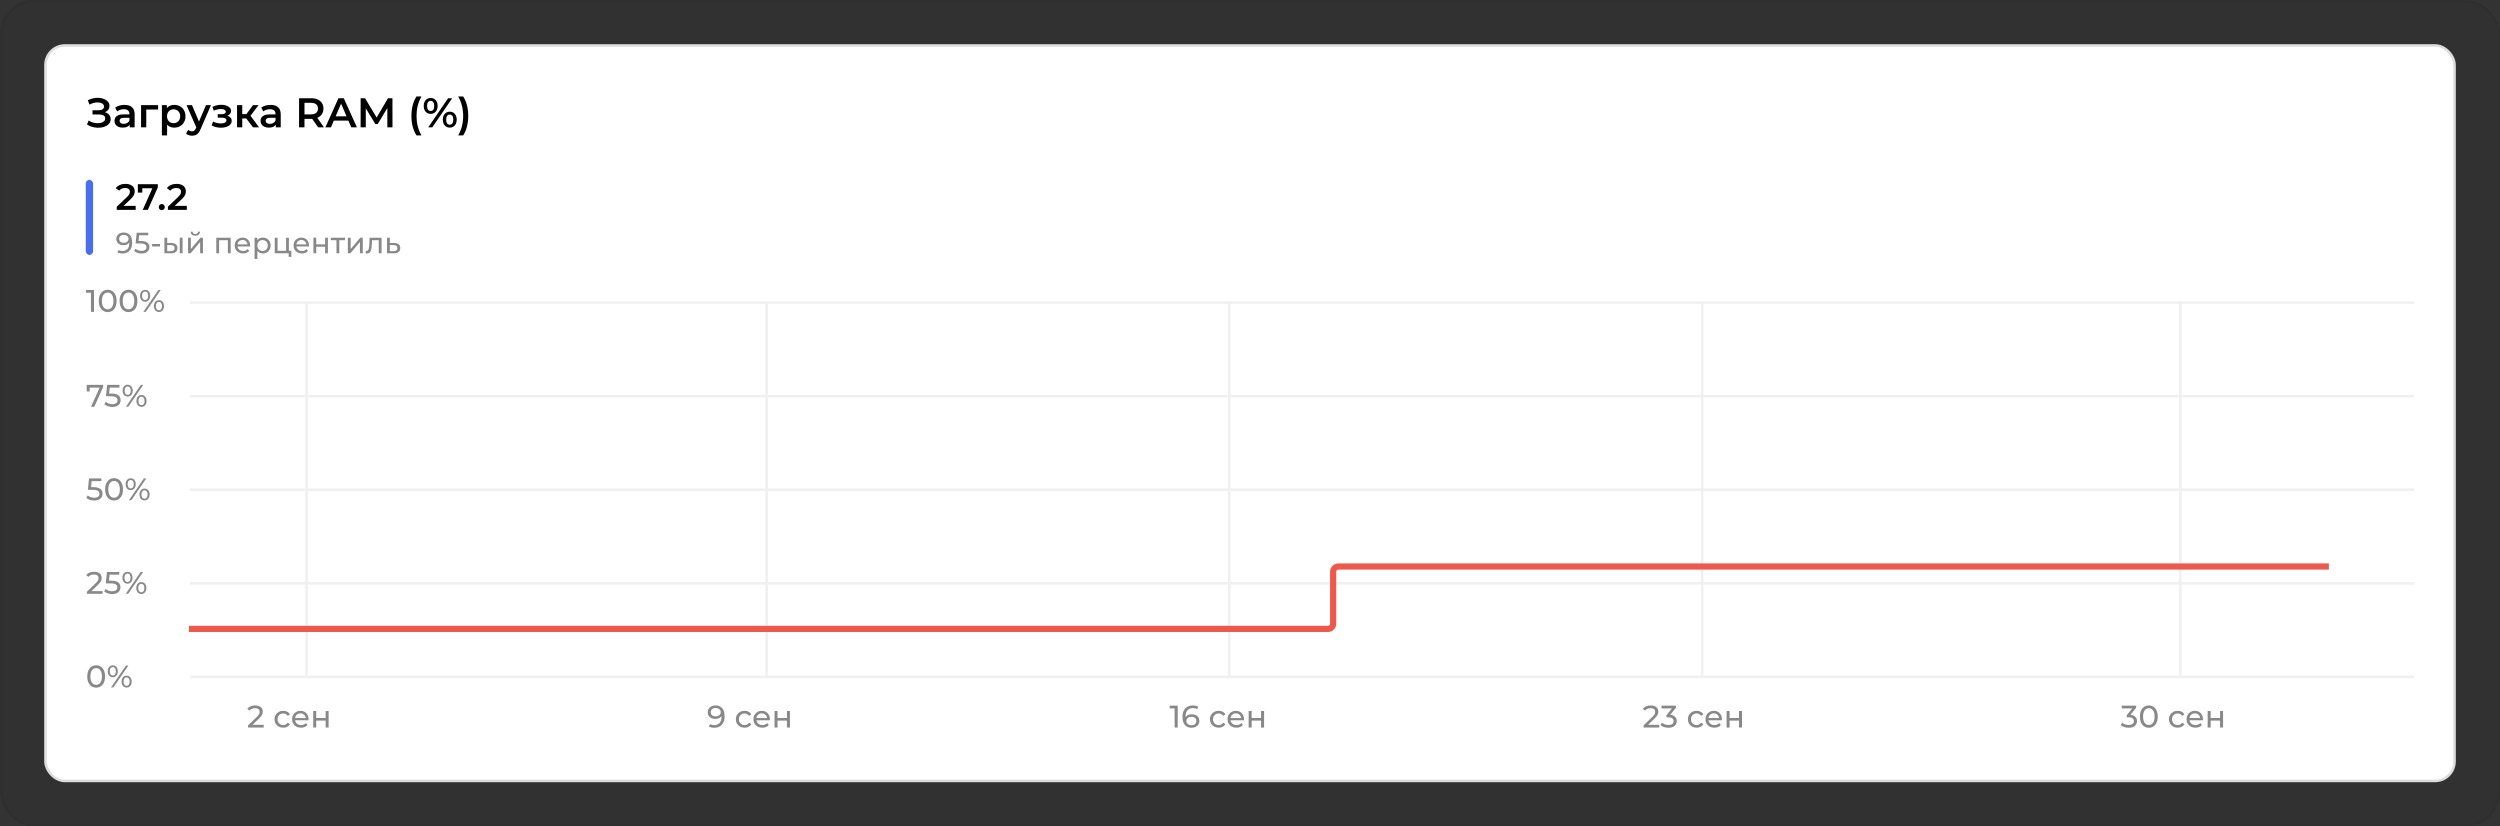 <svg width="962" height="318" viewBox="0 0 962 318" fill="none" xmlns="http://www.w3.org/2000/svg">
<rect x="0" y="0" width="962" height="318" fill="#333333" stroke="none"/>
<rect x="1" y="1" width="960" height="316" rx="12" fill="black" fill-opacity="0.04"/>
<rect x="0.5" y="0.5" width="961" height="317" rx="12.5" stroke="black" stroke-opacity="0.08"/>
<rect x="17.5" y="17.5" width="927" height="283" rx="7.5" fill="white" stroke="#DDDDDD"/>
<rect x="73" y="115.945" width="856" height="1" fill="#F0F0F0"/>
<rect x="73" y="151.945" width="856" height="1" fill="#F0F0F0"/>
<rect x="73" y="187.945" width="856" height="1" fill="#F0F0F0"/>
<rect x="73" y="223.945" width="856" height="1" fill="#F0F0F0"/>
<rect x="73" y="259.945" width="856" height="1" fill="#F0F0F0"/>
<path d="M34.992 120V112.08L35.508 112.644H33.096V111.6H36.18V120H34.992ZM41.449 120.096C40.793 120.096 40.205 119.928 39.685 119.592C39.173 119.256 38.765 118.768 38.461 118.128C38.165 117.488 38.017 116.712 38.017 115.8C38.017 114.888 38.165 114.112 38.461 113.472C38.765 112.832 39.173 112.344 39.685 112.008C40.205 111.672 40.793 111.504 41.449 111.504C42.097 111.504 42.681 111.672 43.201 112.008C43.721 112.344 44.129 112.832 44.425 113.472C44.721 114.112 44.869 114.888 44.869 115.8C44.869 116.712 44.721 117.488 44.425 118.128C44.129 118.768 43.721 119.256 43.201 119.592C42.681 119.928 42.097 120.096 41.449 120.096ZM41.449 119.028C41.889 119.028 42.273 118.908 42.601 118.668C42.937 118.428 43.197 118.068 43.381 117.588C43.573 117.108 43.669 116.512 43.669 115.8C43.669 115.088 43.573 114.492 43.381 114.012C43.197 113.532 42.937 113.172 42.601 112.932C42.273 112.692 41.889 112.572 41.449 112.572C41.009 112.572 40.621 112.692 40.285 112.932C39.949 113.172 39.685 113.532 39.493 114.012C39.309 114.492 39.217 115.088 39.217 115.8C39.217 116.512 39.309 117.108 39.493 117.588C39.685 118.068 39.949 118.428 40.285 118.668C40.621 118.908 41.009 119.028 41.449 119.028ZM49.453 120.096C48.797 120.096 48.209 119.928 47.689 119.592C47.177 119.256 46.769 118.768 46.465 118.128C46.169 117.488 46.021 116.712 46.021 115.8C46.021 114.888 46.169 114.112 46.465 113.472C46.769 112.832 47.177 112.344 47.689 112.008C48.209 111.672 48.797 111.504 49.453 111.504C50.101 111.504 50.685 111.672 51.205 112.008C51.725 112.344 52.133 112.832 52.429 113.472C52.725 114.112 52.873 114.888 52.873 115.8C52.873 116.712 52.725 117.488 52.429 118.128C52.133 118.768 51.725 119.256 51.205 119.592C50.685 119.928 50.101 120.096 49.453 120.096ZM49.453 119.028C49.893 119.028 50.277 118.908 50.605 118.668C50.941 118.428 51.201 118.068 51.385 117.588C51.577 117.108 51.673 116.512 51.673 115.8C51.673 115.088 51.577 114.492 51.385 114.012C51.201 113.532 50.941 113.172 50.605 112.932C50.277 112.692 49.893 112.572 49.453 112.572C49.013 112.572 48.625 112.692 48.289 112.932C47.953 113.172 47.689 113.532 47.497 114.012C47.313 114.492 47.221 115.088 47.221 115.8C47.221 116.512 47.313 117.108 47.497 117.588C47.689 118.068 47.953 118.428 48.289 118.668C48.625 118.908 49.013 119.028 49.453 119.028ZM55.177 120L60.913 111.6H61.837L56.101 120H55.177ZM55.849 116.112C55.465 116.112 55.125 116.016 54.829 115.824C54.533 115.632 54.301 115.364 54.133 115.02C53.973 114.676 53.893 114.276 53.893 113.82C53.893 113.364 53.973 112.964 54.133 112.62C54.301 112.276 54.533 112.008 54.829 111.816C55.125 111.624 55.465 111.528 55.849 111.528C56.241 111.528 56.581 111.624 56.869 111.816C57.165 112.008 57.393 112.276 57.553 112.62C57.713 112.964 57.793 113.364 57.793 113.82C57.793 114.276 57.713 114.676 57.553 115.02C57.393 115.364 57.165 115.632 56.869 115.824C56.581 116.016 56.241 116.112 55.849 116.112ZM55.849 115.428C56.217 115.428 56.505 115.288 56.713 115.008C56.921 114.72 57.025 114.324 57.025 113.82C57.025 113.316 56.921 112.924 56.713 112.644C56.505 112.356 56.217 112.212 55.849 112.212C55.489 112.212 55.201 112.356 54.985 112.644C54.777 112.924 54.673 113.316 54.673 113.82C54.673 114.316 54.777 114.708 54.985 114.996C55.201 115.284 55.489 115.428 55.849 115.428ZM61.165 120.072C60.781 120.072 60.441 119.976 60.145 119.784C59.849 119.592 59.621 119.324 59.461 118.98C59.301 118.636 59.221 118.236 59.221 117.78C59.221 117.324 59.301 116.924 59.461 116.58C59.621 116.236 59.849 115.968 60.145 115.776C60.441 115.584 60.781 115.488 61.165 115.488C61.557 115.488 61.897 115.584 62.185 115.776C62.481 115.968 62.709 116.236 62.869 116.58C63.037 116.924 63.121 117.324 63.121 117.78C63.121 118.236 63.037 118.636 62.869 118.98C62.709 119.324 62.481 119.592 62.185 119.784C61.897 119.976 61.557 120.072 61.165 120.072ZM61.165 119.388C61.525 119.388 61.809 119.248 62.017 118.968C62.233 118.68 62.341 118.284 62.341 117.78C62.341 117.284 62.233 116.892 62.017 116.604C61.809 116.316 61.525 116.172 61.165 116.172C60.805 116.172 60.517 116.316 60.301 116.604C60.093 116.884 59.989 117.276 59.989 117.78C59.989 118.284 60.093 118.68 60.301 118.968C60.517 119.248 60.805 119.388 61.165 119.388Z" fill="#888888"/>
<path d="M35.028 156.5L38.592 148.604L38.904 149.144H33.912L34.512 148.556V150.644H33.36V148.1H39.696V148.916L36.3 156.5H35.028ZM43.249 156.596C42.657 156.596 42.081 156.504 41.521 156.32C40.969 156.136 40.517 155.888 40.165 155.576L40.717 154.628C40.997 154.892 41.361 155.108 41.809 155.276C42.257 155.444 42.733 155.528 43.237 155.528C43.877 155.528 44.369 155.392 44.713 155.12C45.057 154.848 45.229 154.484 45.229 154.028C45.229 153.716 45.153 153.444 45.001 153.212C44.849 152.98 44.585 152.804 44.209 152.684C43.841 152.556 43.333 152.492 42.685 152.492H40.777L41.221 148.1H45.961V149.144H41.665L42.289 148.556L41.941 152.024L41.317 151.448H42.937C43.777 151.448 44.453 151.556 44.965 151.772C45.477 151.988 45.849 152.288 46.081 152.672C46.313 153.048 46.429 153.484 46.429 153.98C46.429 154.46 46.313 154.9 46.081 155.3C45.849 155.692 45.497 156.008 45.025 156.248C44.561 156.48 43.969 156.596 43.249 156.596ZM48.462 156.5L54.198 148.1H55.122L49.386 156.5H48.462ZM49.134 152.612C48.75 152.612 48.41 152.516 48.114 152.324C47.818 152.132 47.586 151.864 47.418 151.52C47.258 151.176 47.178 150.776 47.178 150.32C47.178 149.864 47.258 149.464 47.418 149.12C47.586 148.776 47.818 148.508 48.114 148.316C48.41 148.124 48.75 148.028 49.134 148.028C49.526 148.028 49.866 148.124 50.154 148.316C50.45 148.508 50.678 148.776 50.838 149.12C50.998 149.464 51.078 149.864 51.078 150.32C51.078 150.776 50.998 151.176 50.838 151.52C50.678 151.864 50.45 152.132 50.154 152.324C49.866 152.516 49.526 152.612 49.134 152.612ZM49.134 151.928C49.502 151.928 49.79 151.788 49.998 151.508C50.206 151.22 50.31 150.824 50.31 150.32C50.31 149.816 50.206 149.424 49.998 149.144C49.79 148.856 49.502 148.712 49.134 148.712C48.774 148.712 48.486 148.856 48.27 149.144C48.062 149.424 47.958 149.816 47.958 150.32C47.958 150.816 48.062 151.208 48.27 151.496C48.486 151.784 48.774 151.928 49.134 151.928ZM54.45 156.572C54.066 156.572 53.726 156.476 53.43 156.284C53.134 156.092 52.906 155.824 52.746 155.48C52.586 155.136 52.506 154.736 52.506 154.28C52.506 153.824 52.586 153.424 52.746 153.08C52.906 152.736 53.134 152.468 53.43 152.276C53.726 152.084 54.066 151.988 54.45 151.988C54.842 151.988 55.182 152.084 55.47 152.276C55.766 152.468 55.994 152.736 56.154 153.08C56.322 153.424 56.406 153.824 56.406 154.28C56.406 154.736 56.322 155.136 56.154 155.48C55.994 155.824 55.766 156.092 55.47 156.284C55.182 156.476 54.842 156.572 54.45 156.572ZM54.45 155.888C54.81 155.888 55.094 155.748 55.302 155.468C55.518 155.18 55.626 154.784 55.626 154.28C55.626 153.784 55.518 153.392 55.302 153.104C55.094 152.816 54.81 152.672 54.45 152.672C54.09 152.672 53.802 152.816 53.586 153.104C53.378 153.384 53.274 153.776 53.274 154.28C53.274 154.784 53.378 155.18 53.586 155.468C53.802 155.748 54.09 155.888 54.45 155.888Z" fill="#888888"/>
<path d="M36.288 192.596C35.696 192.596 35.12 192.504 34.56 192.32C34.008 192.136 33.556 191.888 33.204 191.576L33.756 190.628C34.036 190.892 34.4 191.108 34.848 191.276C35.296 191.444 35.772 191.528 36.276 191.528C36.916 191.528 37.408 191.392 37.752 191.12C38.096 190.848 38.268 190.484 38.268 190.028C38.268 189.716 38.192 189.444 38.04 189.212C37.888 188.98 37.624 188.804 37.248 188.684C36.88 188.556 36.372 188.492 35.724 188.492H33.816L34.26 184.1H39V185.144H34.704L35.328 184.556L34.98 188.024L34.356 187.448H35.976C36.816 187.448 37.492 187.556 38.004 187.772C38.516 187.988 38.888 188.288 39.12 188.672C39.352 189.048 39.468 189.484 39.468 189.98C39.468 190.46 39.352 190.9 39.12 191.3C38.888 191.692 38.536 192.008 38.064 192.248C37.6 192.48 37.008 192.596 36.288 192.596ZM43.899 192.596C43.243 192.596 42.655 192.428 42.135 192.092C41.623 191.756 41.215 191.268 40.911 190.628C40.615 189.988 40.467 189.212 40.467 188.3C40.467 187.388 40.615 186.612 40.911 185.972C41.215 185.332 41.623 184.844 42.135 184.508C42.655 184.172 43.243 184.004 43.899 184.004C44.547 184.004 45.131 184.172 45.651 184.508C46.171 184.844 46.579 185.332 46.875 185.972C47.171 186.612 47.319 187.388 47.319 188.3C47.319 189.212 47.171 189.988 46.875 190.628C46.579 191.268 46.171 191.756 45.651 192.092C45.131 192.428 44.547 192.596 43.899 192.596ZM43.899 191.528C44.339 191.528 44.723 191.408 45.051 191.168C45.387 190.928 45.647 190.568 45.831 190.088C46.023 189.608 46.119 189.012 46.119 188.3C46.119 187.588 46.023 186.992 45.831 186.512C45.647 186.032 45.387 185.672 45.051 185.432C44.723 185.192 44.339 185.072 43.899 185.072C43.459 185.072 43.071 185.192 42.735 185.432C42.399 185.672 42.135 186.032 41.943 186.512C41.759 186.992 41.667 187.588 41.667 188.3C41.667 189.012 41.759 189.608 41.943 190.088C42.135 190.568 42.399 190.928 42.735 191.168C43.071 191.408 43.459 191.528 43.899 191.528ZM49.623 192.5L55.358 184.1H56.282L50.547 192.5H49.623ZM50.294 188.612C49.91 188.612 49.571 188.516 49.275 188.324C48.978 188.132 48.746 187.864 48.578 187.52C48.419 187.176 48.339 186.776 48.339 186.32C48.339 185.864 48.419 185.464 48.578 185.12C48.746 184.776 48.978 184.508 49.275 184.316C49.571 184.124 49.91 184.028 50.294 184.028C50.687 184.028 51.026 184.124 51.315 184.316C51.611 184.508 51.839 184.776 51.998 185.12C52.158 185.464 52.239 185.864 52.239 186.32C52.239 186.776 52.158 187.176 51.998 187.52C51.839 187.864 51.611 188.132 51.315 188.324C51.026 188.516 50.687 188.612 50.294 188.612ZM50.294 187.928C50.663 187.928 50.95 187.788 51.158 187.508C51.367 187.22 51.471 186.824 51.471 186.32C51.471 185.816 51.367 185.424 51.158 185.144C50.95 184.856 50.663 184.712 50.294 184.712C49.934 184.712 49.647 184.856 49.431 185.144C49.222 185.424 49.118 185.816 49.118 186.32C49.118 186.816 49.222 187.208 49.431 187.496C49.647 187.784 49.934 187.928 50.294 187.928ZM55.611 192.572C55.227 192.572 54.886 192.476 54.59 192.284C54.294 192.092 54.066 191.824 53.907 191.48C53.746 191.136 53.666 190.736 53.666 190.28C53.666 189.824 53.746 189.424 53.907 189.08C54.066 188.736 54.294 188.468 54.59 188.276C54.886 188.084 55.227 187.988 55.611 187.988C56.002 187.988 56.343 188.084 56.63 188.276C56.926 188.468 57.154 188.736 57.315 189.08C57.483 189.424 57.566 189.824 57.566 190.28C57.566 190.736 57.483 191.136 57.315 191.48C57.154 191.824 56.926 192.092 56.63 192.284C56.343 192.476 56.002 192.572 55.611 192.572ZM55.611 191.888C55.971 191.888 56.255 191.748 56.462 191.468C56.678 191.18 56.786 190.784 56.786 190.28C56.786 189.784 56.678 189.392 56.462 189.104C56.255 188.816 55.971 188.672 55.611 188.672C55.251 188.672 54.962 188.816 54.746 189.104C54.538 189.384 54.434 189.776 54.434 190.28C54.434 190.784 54.538 191.18 54.746 191.468C54.962 191.748 55.251 191.888 55.611 191.888Z" fill="#888888"/>
<path d="M33.444 228.5V227.684L36.864 224.384C37.168 224.096 37.392 223.844 37.536 223.628C37.688 223.404 37.788 223.2 37.836 223.016C37.892 222.824 37.92 222.64 37.92 222.464C37.92 222.032 37.768 221.692 37.464 221.444C37.16 221.196 36.716 221.072 36.132 221.072C35.684 221.072 35.28 221.148 34.92 221.3C34.56 221.444 34.248 221.672 33.984 221.984L33.168 221.276C33.488 220.868 33.916 220.556 34.452 220.34C34.996 220.116 35.592 220.004 36.24 220.004C36.824 220.004 37.332 220.1 37.764 220.292C38.196 220.476 38.528 220.744 38.76 221.096C39 221.448 39.12 221.864 39.12 222.344C39.12 222.616 39.084 222.884 39.012 223.148C38.94 223.412 38.804 223.692 38.604 223.988C38.404 224.284 38.116 224.616 37.74 224.984L34.692 227.924L34.404 227.456H39.48V228.5H33.444ZM43.179 228.596C42.587 228.596 42.011 228.504 41.451 228.32C40.899 228.136 40.447 227.888 40.095 227.576L40.647 226.628C40.927 226.892 41.291 227.108 41.739 227.276C42.187 227.444 42.663 227.528 43.167 227.528C43.807 227.528 44.299 227.392 44.643 227.12C44.987 226.848 45.159 226.484 45.159 226.028C45.159 225.716 45.083 225.444 44.931 225.212C44.779 224.98 44.515 224.804 44.139 224.684C43.771 224.556 43.263 224.492 42.615 224.492H40.707L41.151 220.1H45.891V221.144H41.595L42.219 220.556L41.871 224.024L41.247 223.448H42.867C43.707 223.448 44.383 223.556 44.895 223.772C45.407 223.988 45.779 224.288 46.011 224.672C46.243 225.048 46.359 225.484 46.359 225.98C46.359 226.46 46.243 226.9 46.011 227.3C45.779 227.692 45.427 228.008 44.955 228.248C44.491 228.48 43.899 228.596 43.179 228.596ZM48.392 228.5L54.128 220.1H55.052L49.316 228.5H48.392ZM49.064 224.612C48.68 224.612 48.34 224.516 48.044 224.324C47.748 224.132 47.516 223.864 47.348 223.52C47.188 223.176 47.108 222.776 47.108 222.32C47.108 221.864 47.188 221.464 47.348 221.12C47.516 220.776 47.748 220.508 48.044 220.316C48.34 220.124 48.68 220.028 49.064 220.028C49.456 220.028 49.796 220.124 50.084 220.316C50.38 220.508 50.608 220.776 50.768 221.12C50.928 221.464 51.008 221.864 51.008 222.32C51.008 222.776 50.928 223.176 50.768 223.52C50.608 223.864 50.38 224.132 50.084 224.324C49.796 224.516 49.456 224.612 49.064 224.612ZM49.064 223.928C49.432 223.928 49.72 223.788 49.928 223.508C50.136 223.22 50.24 222.824 50.24 222.32C50.24 221.816 50.136 221.424 49.928 221.144C49.72 220.856 49.432 220.712 49.064 220.712C48.704 220.712 48.416 220.856 48.2 221.144C47.992 221.424 47.888 221.816 47.888 222.32C47.888 222.816 47.992 223.208 48.2 223.496C48.416 223.784 48.704 223.928 49.064 223.928ZM54.38 228.572C53.996 228.572 53.656 228.476 53.36 228.284C53.064 228.092 52.836 227.824 52.676 227.48C52.516 227.136 52.436 226.736 52.436 226.28C52.436 225.824 52.516 225.424 52.676 225.08C52.836 224.736 53.064 224.468 53.36 224.276C53.656 224.084 53.996 223.988 54.38 223.988C54.772 223.988 55.112 224.084 55.4 224.276C55.696 224.468 55.924 224.736 56.084 225.08C56.252 225.424 56.336 225.824 56.336 226.28C56.336 226.736 56.252 227.136 56.084 227.48C55.924 227.824 55.696 228.092 55.4 228.284C55.112 228.476 54.772 228.572 54.38 228.572ZM54.38 227.888C54.74 227.888 55.024 227.748 55.232 227.468C55.448 227.18 55.556 226.784 55.556 226.28C55.556 225.784 55.448 225.392 55.232 225.104C55.024 224.816 54.74 224.672 54.38 224.672C54.02 224.672 53.732 224.816 53.516 225.104C53.308 225.384 53.204 225.776 53.204 226.28C53.204 226.784 53.308 227.18 53.516 227.468C53.732 227.748 54.02 227.888 54.38 227.888Z" fill="#888888"/>
<path d="M37.008 264.596C36.352 264.596 35.764 264.428 35.244 264.092C34.732 263.756 34.324 263.268 34.02 262.628C33.724 261.988 33.576 261.212 33.576 260.3C33.576 259.388 33.724 258.612 34.02 257.972C34.324 257.332 34.732 256.844 35.244 256.508C35.764 256.172 36.352 256.004 37.008 256.004C37.656 256.004 38.24 256.172 38.76 256.508C39.28 256.844 39.688 257.332 39.984 257.972C40.28 258.612 40.428 259.388 40.428 260.3C40.428 261.212 40.28 261.988 39.984 262.628C39.688 263.268 39.28 263.756 38.76 264.092C38.24 264.428 37.656 264.596 37.008 264.596ZM37.008 263.528C37.448 263.528 37.832 263.408 38.16 263.168C38.496 262.928 38.756 262.568 38.94 262.088C39.132 261.608 39.228 261.012 39.228 260.3C39.228 259.588 39.132 258.992 38.94 258.512C38.756 258.032 38.496 257.672 38.16 257.432C37.832 257.192 37.448 257.072 37.008 257.072C36.568 257.072 36.18 257.192 35.844 257.432C35.508 257.672 35.244 258.032 35.052 258.512C34.868 258.992 34.776 259.588 34.776 260.3C34.776 261.012 34.868 261.608 35.052 262.088C35.244 262.568 35.508 262.928 35.844 263.168C36.18 263.408 36.568 263.528 37.008 263.528ZM42.732 264.5L48.468 256.1H49.392L43.656 264.5H42.732ZM43.404 260.612C43.02 260.612 42.68 260.516 42.384 260.324C42.088 260.132 41.856 259.864 41.688 259.52C41.528 259.176 41.448 258.776 41.448 258.32C41.448 257.864 41.528 257.464 41.688 257.12C41.856 256.776 42.088 256.508 42.384 256.316C42.68 256.124 43.02 256.028 43.404 256.028C43.796 256.028 44.136 256.124 44.424 256.316C44.72 256.508 44.948 256.776 45.108 257.12C45.268 257.464 45.348 257.864 45.348 258.32C45.348 258.776 45.268 259.176 45.108 259.52C44.948 259.864 44.72 260.132 44.424 260.324C44.136 260.516 43.796 260.612 43.404 260.612ZM43.404 259.928C43.772 259.928 44.06 259.788 44.268 259.508C44.476 259.22 44.58 258.824 44.58 258.32C44.58 257.816 44.476 257.424 44.268 257.144C44.06 256.856 43.772 256.712 43.404 256.712C43.044 256.712 42.756 256.856 42.54 257.144C42.332 257.424 42.228 257.816 42.228 258.32C42.228 258.816 42.332 259.208 42.54 259.496C42.756 259.784 43.044 259.928 43.404 259.928ZM48.72 264.572C48.336 264.572 47.996 264.476 47.7 264.284C47.404 264.092 47.176 263.824 47.016 263.48C46.856 263.136 46.776 262.736 46.776 262.28C46.776 261.824 46.856 261.424 47.016 261.08C47.176 260.736 47.404 260.468 47.7 260.276C47.996 260.084 48.336 259.988 48.72 259.988C49.112 259.988 49.452 260.084 49.74 260.276C50.036 260.468 50.264 260.736 50.424 261.08C50.592 261.424 50.676 261.824 50.676 262.28C50.676 262.736 50.592 263.136 50.424 263.48C50.264 263.824 50.036 264.092 49.74 264.284C49.452 264.476 49.112 264.572 48.72 264.572ZM48.72 263.888C49.08 263.888 49.364 263.748 49.572 263.468C49.788 263.18 49.896 262.784 49.896 262.28C49.896 261.784 49.788 261.392 49.572 261.104C49.364 260.816 49.08 260.672 48.72 260.672C48.36 260.672 48.072 260.816 47.856 261.104C47.648 261.384 47.544 261.776 47.544 262.28C47.544 262.784 47.648 263.18 47.856 263.468C48.072 263.748 48.36 263.888 48.72 263.888Z" fill="#888888"/>
<rect x="117.5" y="115.945" width="1" height="145" fill="#F0F0F0"/>
<path d="M95.444 279.945V279.129L98.864 275.829C99.168 275.541 99.392 275.289 99.536 275.073C99.688 274.849 99.788 274.645 99.836 274.461C99.892 274.269 99.92 274.085 99.92 273.909C99.92 273.477 99.768 273.137 99.464 272.889C99.16 272.641 98.716 272.517 98.132 272.517C97.684 272.517 97.28 272.593 96.92 272.745C96.56 272.889 96.248 273.117 95.984 273.429L95.168 272.721C95.488 272.313 95.916 272.001 96.452 271.785C96.996 271.561 97.592 271.449 98.24 271.449C98.824 271.449 99.332 271.545 99.764 271.737C100.196 271.921 100.528 272.189 100.76 272.541C101 272.893 101.12 273.309 101.12 273.789C101.12 274.061 101.084 274.329 101.012 274.593C100.94 274.857 100.804 275.137 100.604 275.433C100.404 275.729 100.116 276.061 99.74 276.429L96.692 279.369L96.404 278.901H101.48V279.945H95.444ZM109.001 280.017C108.353 280.017 107.773 279.877 107.261 279.597C106.757 279.317 106.361 278.933 106.073 278.445C105.785 277.957 105.641 277.397 105.641 276.765C105.641 276.133 105.785 275.573 106.073 275.085C106.361 274.597 106.757 274.217 107.261 273.945C107.773 273.665 108.353 273.525 109.001 273.525C109.577 273.525 110.089 273.641 110.537 273.873C110.993 274.097 111.345 274.433 111.593 274.881L110.717 275.445C110.509 275.133 110.253 274.905 109.949 274.761C109.653 274.609 109.333 274.533 108.989 274.533C108.573 274.533 108.201 274.625 107.873 274.809C107.545 274.993 107.285 275.253 107.093 275.589C106.901 275.917 106.805 276.309 106.805 276.765C106.805 277.221 106.901 277.617 107.093 277.953C107.285 278.289 107.545 278.549 107.873 278.733C108.201 278.917 108.573 279.009 108.989 279.009C109.333 279.009 109.653 278.937 109.949 278.793C110.253 278.641 110.509 278.409 110.717 278.097L111.593 278.649C111.345 279.089 110.993 279.429 110.537 279.669C110.089 279.901 109.577 280.017 109.001 280.017ZM115.823 280.017C115.143 280.017 114.543 279.877 114.023 279.597C113.511 279.317 113.111 278.933 112.823 278.445C112.543 277.957 112.403 277.397 112.403 276.765C112.403 276.133 112.539 275.573 112.811 275.085C113.091 274.597 113.471 274.217 113.951 273.945C114.439 273.665 114.987 273.525 115.595 273.525C116.211 273.525 116.755 273.661 117.227 273.933C117.699 274.205 118.067 274.589 118.331 275.085C118.603 275.573 118.739 276.145 118.739 276.801C118.739 276.849 118.735 276.905 118.727 276.969C118.727 277.033 118.723 277.093 118.715 277.149H113.303V276.321H118.115L117.647 276.609C117.655 276.201 117.571 275.837 117.395 275.517C117.219 275.197 116.975 274.949 116.663 274.773C116.359 274.589 116.003 274.497 115.595 274.497C115.195 274.497 114.839 274.589 114.527 274.773C114.215 274.949 113.971 275.201 113.795 275.529C113.619 275.849 113.531 276.217 113.531 276.633V276.825C113.531 277.249 113.627 277.629 113.819 277.965C114.019 278.293 114.295 278.549 114.647 278.733C114.999 278.917 115.403 279.009 115.859 279.009C116.235 279.009 116.575 278.945 116.879 278.817C117.191 278.689 117.463 278.497 117.695 278.241L118.331 278.985C118.043 279.321 117.683 279.577 117.251 279.753C116.827 279.929 116.351 280.017 115.823 280.017ZM120.526 279.945V273.585H121.678V276.285H125.302V273.585H126.454V279.945H125.302V277.281H121.678V279.945H120.526Z" fill="#888888"/>
<rect x="294.5" y="115.945" width="1" height="145" fill="#F0F0F0"/>
<path d="M275.3 271.449C276.06 271.449 276.7 271.613 277.22 271.941C277.748 272.269 278.148 272.745 278.42 273.369C278.692 273.985 278.828 274.741 278.828 275.637C278.828 276.589 278.66 277.393 278.324 278.049C277.988 278.705 277.524 279.201 276.932 279.537C276.34 279.873 275.648 280.041 274.856 280.041C274.464 280.041 274.084 280.001 273.716 279.921C273.356 279.841 273.04 279.717 272.768 279.549L273.224 278.613C273.448 278.757 273.696 278.861 273.968 278.925C274.248 278.981 274.54 279.009 274.844 279.009C275.692 279.009 276.368 278.745 276.872 278.217C277.376 277.681 277.628 276.889 277.628 275.841C277.628 275.673 277.62 275.473 277.604 275.241C277.588 275.009 277.552 274.781 277.496 274.557L277.892 274.965C277.78 275.333 277.592 275.645 277.328 275.901C277.072 276.149 276.76 276.337 276.392 276.465C276.032 276.585 275.636 276.645 275.204 276.645C274.652 276.645 274.16 276.541 273.728 276.333C273.296 276.125 272.956 275.833 272.708 275.457C272.46 275.073 272.336 274.621 272.336 274.101C272.336 273.557 272.464 273.089 272.72 272.697C272.984 272.297 273.34 271.989 273.788 271.773C274.244 271.557 274.748 271.449 275.3 271.449ZM275.348 272.421C274.988 272.421 274.668 272.489 274.388 272.625C274.108 272.761 273.888 272.949 273.728 273.189C273.576 273.429 273.5 273.717 273.5 274.053C273.5 274.549 273.672 274.945 274.016 275.241C274.36 275.529 274.824 275.673 275.408 275.673C275.792 275.673 276.128 275.601 276.416 275.457C276.712 275.313 276.94 275.117 277.1 274.869C277.268 274.621 277.352 274.345 277.352 274.041C277.352 273.745 277.276 273.477 277.124 273.237C276.972 272.997 276.748 272.801 276.452 272.649C276.156 272.497 275.788 272.421 275.348 272.421ZM286.517 280.017C285.869 280.017 285.289 279.877 284.777 279.597C284.273 279.317 283.877 278.933 283.589 278.445C283.301 277.957 283.157 277.397 283.157 276.765C283.157 276.133 283.301 275.573 283.589 275.085C283.877 274.597 284.273 274.217 284.777 273.945C285.289 273.665 285.869 273.525 286.517 273.525C287.093 273.525 287.605 273.641 288.053 273.873C288.509 274.097 288.861 274.433 289.109 274.881L288.233 275.445C288.025 275.133 287.769 274.905 287.465 274.761C287.169 274.609 286.849 274.533 286.505 274.533C286.089 274.533 285.717 274.625 285.389 274.809C285.061 274.993 284.801 275.253 284.609 275.589C284.417 275.917 284.321 276.309 284.321 276.765C284.321 277.221 284.417 277.617 284.609 277.953C284.801 278.289 285.061 278.549 285.389 278.733C285.717 278.917 286.089 279.009 286.505 279.009C286.849 279.009 287.169 278.937 287.465 278.793C287.769 278.641 288.025 278.409 288.233 278.097L289.109 278.649C288.861 279.089 288.509 279.429 288.053 279.669C287.605 279.901 287.093 280.017 286.517 280.017ZM293.339 280.017C292.659 280.017 292.059 279.877 291.539 279.597C291.027 279.317 290.627 278.933 290.339 278.445C290.059 277.957 289.919 277.397 289.919 276.765C289.919 276.133 290.055 275.573 290.327 275.085C290.607 274.597 290.987 274.217 291.467 273.945C291.955 273.665 292.503 273.525 293.111 273.525C293.727 273.525 294.271 273.661 294.743 273.933C295.215 274.205 295.583 274.589 295.847 275.085C296.119 275.573 296.255 276.145 296.255 276.801C296.255 276.849 296.251 276.905 296.243 276.969C296.243 277.033 296.239 277.093 296.231 277.149H290.819V276.321H295.631L295.163 276.609C295.171 276.201 295.087 275.837 294.911 275.517C294.735 275.197 294.491 274.949 294.179 274.773C293.875 274.589 293.519 274.497 293.111 274.497C292.711 274.497 292.355 274.589 292.043 274.773C291.731 274.949 291.487 275.201 291.311 275.529C291.135 275.849 291.047 276.217 291.047 276.633V276.825C291.047 277.249 291.143 277.629 291.335 277.965C291.535 278.293 291.811 278.549 292.163 278.733C292.515 278.917 292.919 279.009 293.375 279.009C293.751 279.009 294.091 278.945 294.395 278.817C294.707 278.689 294.979 278.497 295.211 278.241L295.847 278.985C295.559 279.321 295.199 279.577 294.767 279.753C294.343 279.929 293.867 280.017 293.339 280.017ZM298.042 279.945V273.585H299.194V276.285H302.818V273.585H303.97V279.945H302.818V277.281H299.194V279.945H298.042Z" fill="#888888"/>
<rect x="472.5" y="115.945" width="1" height="145" fill="#F0F0F0"/>
<path d="M451.992 279.945V272.025L452.508 272.589H450.096V271.545H453.18V279.945H451.992ZM458.545 280.041C457.801 280.041 457.165 279.877 456.637 279.549C456.109 279.221 455.705 278.749 455.425 278.133C455.153 277.509 455.017 276.749 455.017 275.853C455.017 274.901 455.185 274.097 455.521 273.441C455.857 272.785 456.325 272.289 456.925 271.953C457.525 271.617 458.213 271.449 458.989 271.449C459.389 271.449 459.769 271.489 460.129 271.569C460.497 271.649 460.813 271.773 461.077 271.941L460.621 272.877C460.405 272.725 460.157 272.621 459.877 272.565C459.605 272.509 459.317 272.481 459.013 272.481C458.157 272.481 457.477 272.749 456.973 273.285C456.469 273.813 456.217 274.601 456.217 275.649C456.217 275.817 456.225 276.017 456.241 276.249C456.257 276.481 456.297 276.709 456.361 276.933L455.953 276.525C456.073 276.157 456.261 275.849 456.517 275.601C456.781 275.345 457.093 275.157 457.453 275.037C457.821 274.909 458.217 274.845 458.641 274.845C459.201 274.845 459.697 274.949 460.129 275.157C460.561 275.365 460.901 275.661 461.149 276.045C461.397 276.421 461.521 276.869 461.521 277.389C461.521 277.925 461.389 278.393 461.125 278.793C460.861 279.193 460.505 279.501 460.057 279.717C459.609 279.933 459.105 280.041 458.545 280.041ZM458.497 279.069C458.865 279.069 459.185 279.001 459.457 278.865C459.737 278.729 459.957 278.541 460.117 278.301C460.277 278.053 460.357 277.765 460.357 277.437C460.357 276.941 460.185 276.549 459.841 276.261C459.497 275.965 459.029 275.817 458.437 275.817C458.053 275.817 457.717 275.889 457.429 276.033C457.141 276.177 456.913 276.373 456.745 276.621C456.585 276.861 456.505 277.137 456.505 277.449C456.505 277.737 456.581 278.005 456.733 278.253C456.885 278.493 457.109 278.689 457.405 278.841C457.701 278.993 458.065 279.069 458.497 279.069ZM468.958 280.017C468.31 280.017 467.73 279.877 467.218 279.597C466.714 279.317 466.318 278.933 466.03 278.445C465.742 277.957 465.598 277.397 465.598 276.765C465.598 276.133 465.742 275.573 466.03 275.085C466.318 274.597 466.714 274.217 467.218 273.945C467.73 273.665 468.31 273.525 468.958 273.525C469.534 273.525 470.046 273.641 470.494 273.873C470.95 274.097 471.302 274.433 471.55 274.881L470.674 275.445C470.466 275.133 470.21 274.905 469.906 274.761C469.61 274.609 469.29 274.533 468.946 274.533C468.53 274.533 468.158 274.625 467.83 274.809C467.502 274.993 467.242 275.253 467.05 275.589C466.858 275.917 466.762 276.309 466.762 276.765C466.762 277.221 466.858 277.617 467.05 277.953C467.242 278.289 467.502 278.549 467.83 278.733C468.158 278.917 468.53 279.009 468.946 279.009C469.29 279.009 469.61 278.937 469.906 278.793C470.21 278.641 470.466 278.409 470.674 278.097L471.55 278.649C471.302 279.089 470.95 279.429 470.494 279.669C470.046 279.901 469.534 280.017 468.958 280.017ZM475.78 280.017C475.1 280.017 474.5 279.877 473.98 279.597C473.468 279.317 473.068 278.933 472.78 278.445C472.5 277.957 472.36 277.397 472.36 276.765C472.36 276.133 472.496 275.573 472.768 275.085C473.048 274.597 473.428 274.217 473.908 273.945C474.396 273.665 474.944 273.525 475.552 273.525C476.168 273.525 476.712 273.661 477.184 273.933C477.656 274.205 478.024 274.589 478.288 275.085C478.56 275.573 478.696 276.145 478.696 276.801C478.696 276.849 478.692 276.905 478.684 276.969C478.684 277.033 478.68 277.093 478.672 277.149H473.26V276.321H478.072L477.604 276.609C477.612 276.201 477.528 275.837 477.352 275.517C477.176 275.197 476.932 274.949 476.62 274.773C476.316 274.589 475.96 274.497 475.552 274.497C475.152 274.497 474.796 274.589 474.484 274.773C474.172 274.949 473.928 275.201 473.752 275.529C473.576 275.849 473.488 276.217 473.488 276.633V276.825C473.488 277.249 473.584 277.629 473.776 277.965C473.976 278.293 474.252 278.549 474.604 278.733C474.956 278.917 475.36 279.009 475.816 279.009C476.192 279.009 476.532 278.945 476.836 278.817C477.148 278.689 477.42 278.497 477.652 278.241L478.288 278.985C478 279.321 477.64 279.577 477.208 279.753C476.784 279.929 476.308 280.017 475.78 280.017ZM480.483 279.945V273.585H481.635V276.285H485.259V273.585H486.411V279.945H485.259V277.281H481.635V279.945H480.483Z" fill="#888888"/>
<rect x="654.5" y="115.945" width="1" height="145" fill="#F0F0F0"/>
<path d="M632.444 279.945V279.129L635.864 275.829C636.168 275.541 636.392 275.289 636.536 275.073C636.688 274.849 636.788 274.645 636.836 274.461C636.892 274.269 636.92 274.085 636.92 273.909C636.92 273.477 636.768 273.137 636.464 272.889C636.16 272.641 635.716 272.517 635.132 272.517C634.684 272.517 634.28 272.593 633.92 272.745C633.56 272.889 633.248 273.117 632.984 273.429L632.168 272.721C632.488 272.313 632.916 272.001 633.452 271.785C633.996 271.561 634.592 271.449 635.24 271.449C635.824 271.449 636.332 271.545 636.764 271.737C637.196 271.921 637.528 272.189 637.76 272.541C638 272.893 638.12 273.309 638.12 273.789C638.12 274.061 638.084 274.329 638.012 274.593C637.94 274.857 637.804 275.137 637.604 275.433C637.404 275.729 637.116 276.061 636.74 276.429L633.692 279.369L633.404 278.901H638.48V279.945H632.444ZM642.035 280.041C641.443 280.041 640.867 279.949 640.307 279.765C639.755 279.581 639.303 279.333 638.951 279.021L639.503 278.073C639.783 278.337 640.147 278.553 640.595 278.721C641.043 278.889 641.523 278.973 642.035 278.973C642.659 278.973 643.143 278.841 643.487 278.577C643.839 278.305 644.015 277.941 644.015 277.485C644.015 277.045 643.847 276.693 643.511 276.429C643.183 276.157 642.659 276.021 641.939 276.021H641.267V275.181L643.763 272.109L643.931 272.589H639.335V271.545H644.879V272.361L642.395 275.421L641.771 275.049H642.167C643.183 275.049 643.943 275.277 644.447 275.733C644.959 276.189 645.215 276.769 645.215 277.473C645.215 277.945 645.099 278.377 644.867 278.769C644.635 279.161 644.283 279.473 643.811 279.705C643.347 279.929 642.755 280.041 642.035 280.041ZM652.868 280.017C652.22 280.017 651.64 279.877 651.128 279.597C650.624 279.317 650.228 278.933 649.94 278.445C649.652 277.957 649.508 277.397 649.508 276.765C649.508 276.133 649.652 275.573 649.94 275.085C650.228 274.597 650.624 274.217 651.128 273.945C651.64 273.665 652.22 273.525 652.868 273.525C653.444 273.525 653.956 273.641 654.404 273.873C654.86 274.097 655.212 274.433 655.46 274.881L654.584 275.445C654.376 275.133 654.12 274.905 653.816 274.761C653.52 274.609 653.2 274.533 652.856 274.533C652.44 274.533 652.068 274.625 651.74 274.809C651.412 274.993 651.152 275.253 650.96 275.589C650.768 275.917 650.672 276.309 650.672 276.765C650.672 277.221 650.768 277.617 650.96 277.953C651.152 278.289 651.412 278.549 651.74 278.733C652.068 278.917 652.44 279.009 652.856 279.009C653.2 279.009 653.52 278.937 653.816 278.793C654.12 278.641 654.376 278.409 654.584 278.097L655.46 278.649C655.212 279.089 654.86 279.429 654.404 279.669C653.956 279.901 653.444 280.017 652.868 280.017ZM659.69 280.017C659.01 280.017 658.41 279.877 657.89 279.597C657.378 279.317 656.978 278.933 656.69 278.445C656.41 277.957 656.27 277.397 656.27 276.765C656.27 276.133 656.406 275.573 656.678 275.085C656.958 274.597 657.338 274.217 657.818 273.945C658.306 273.665 658.854 273.525 659.462 273.525C660.078 273.525 660.622 273.661 661.094 273.933C661.566 274.205 661.934 274.589 662.198 275.085C662.47 275.573 662.606 276.145 662.606 276.801C662.606 276.849 662.602 276.905 662.594 276.969C662.594 277.033 662.59 277.093 662.582 277.149H657.17V276.321H661.982L661.514 276.609C661.522 276.201 661.438 275.837 661.262 275.517C661.086 275.197 660.842 274.949 660.53 274.773C660.226 274.589 659.87 274.497 659.462 274.497C659.062 274.497 658.706 274.589 658.394 274.773C658.082 274.949 657.838 275.201 657.662 275.529C657.486 275.849 657.398 276.217 657.398 276.633V276.825C657.398 277.249 657.494 277.629 657.686 277.965C657.886 278.293 658.162 278.549 658.514 278.733C658.866 278.917 659.27 279.009 659.726 279.009C660.102 279.009 660.442 278.945 660.746 278.817C661.058 278.689 661.33 278.497 661.562 278.241L662.198 278.985C661.91 279.321 661.55 279.577 661.118 279.753C660.694 279.929 660.218 280.017 659.69 280.017ZM664.393 279.945V273.585H665.545V276.285H669.169V273.585H670.321V279.945H669.169V277.281H665.545V279.945H664.393Z" fill="#888888"/>
<rect x="838.5" y="115.945" width="1" height="145" fill="#F0F0F0"/>
<path d="M819.144 280.041C818.552 280.041 817.976 279.949 817.416 279.765C816.864 279.581 816.412 279.333 816.06 279.021L816.612 278.073C816.892 278.337 817.256 278.553 817.704 278.721C818.152 278.889 818.632 278.973 819.144 278.973C819.768 278.973 820.252 278.841 820.596 278.577C820.948 278.305 821.124 277.941 821.124 277.485C821.124 277.045 820.956 276.693 820.62 276.429C820.292 276.157 819.768 276.021 819.048 276.021H818.376V275.181L820.872 272.109L821.04 272.589H816.444V271.545H821.988V272.361L819.504 275.421L818.88 275.049H819.276C820.292 275.049 821.052 275.277 821.556 275.733C822.068 276.189 822.324 276.769 822.324 277.473C822.324 277.945 822.208 278.377 821.976 278.769C821.744 279.161 821.392 279.473 820.92 279.705C820.456 279.929 819.864 280.041 819.144 280.041ZM826.875 280.041C826.219 280.041 825.631 279.873 825.111 279.537C824.599 279.201 824.191 278.713 823.887 278.073C823.591 277.433 823.443 276.657 823.443 275.745C823.443 274.833 823.591 274.057 823.887 273.417C824.191 272.777 824.599 272.289 825.111 271.953C825.631 271.617 826.219 271.449 826.875 271.449C827.523 271.449 828.107 271.617 828.627 271.953C829.147 272.289 829.555 272.777 829.851 273.417C830.147 274.057 830.295 274.833 830.295 275.745C830.295 276.657 830.147 277.433 829.851 278.073C829.555 278.713 829.147 279.201 828.627 279.537C828.107 279.873 827.523 280.041 826.875 280.041ZM826.875 278.973C827.315 278.973 827.699 278.853 828.027 278.613C828.363 278.373 828.623 278.013 828.807 277.533C828.999 277.053 829.095 276.457 829.095 275.745C829.095 275.033 828.999 274.437 828.807 273.957C828.623 273.477 828.363 273.117 828.027 272.877C827.699 272.637 827.315 272.517 826.875 272.517C826.435 272.517 826.047 272.637 825.711 272.877C825.375 273.117 825.111 273.477 824.919 273.957C824.735 274.437 824.643 275.033 824.643 275.745C824.643 276.457 824.735 277.053 824.919 277.533C825.111 278.013 825.375 278.373 825.711 278.613C826.047 278.853 826.435 278.973 826.875 278.973ZM837.982 280.017C837.334 280.017 836.754 279.877 836.242 279.597C835.738 279.317 835.342 278.933 835.054 278.445C834.766 277.957 834.622 277.397 834.622 276.765C834.622 276.133 834.766 275.573 835.054 275.085C835.342 274.597 835.738 274.217 836.242 273.945C836.754 273.665 837.334 273.525 837.982 273.525C838.558 273.525 839.07 273.641 839.518 273.873C839.974 274.097 840.326 274.433 840.574 274.881L839.698 275.445C839.49 275.133 839.234 274.905 838.93 274.761C838.634 274.609 838.314 274.533 837.97 274.533C837.554 274.533 837.182 274.625 836.854 274.809C836.526 274.993 836.266 275.253 836.074 275.589C835.882 275.917 835.786 276.309 835.786 276.765C835.786 277.221 835.882 277.617 836.074 277.953C836.266 278.289 836.526 278.549 836.854 278.733C837.182 278.917 837.554 279.009 837.97 279.009C838.314 279.009 838.634 278.937 838.93 278.793C839.234 278.641 839.49 278.409 839.698 278.097L840.574 278.649C840.326 279.089 839.974 279.429 839.518 279.669C839.07 279.901 838.558 280.017 837.982 280.017ZM844.803 280.017C844.123 280.017 843.523 279.877 843.003 279.597C842.491 279.317 842.091 278.933 841.803 278.445C841.523 277.957 841.383 277.397 841.383 276.765C841.383 276.133 841.519 275.573 841.791 275.085C842.071 274.597 842.451 274.217 842.931 273.945C843.419 273.665 843.967 273.525 844.575 273.525C845.191 273.525 845.735 273.661 846.207 273.933C846.679 274.205 847.047 274.589 847.311 275.085C847.583 275.573 847.719 276.145 847.719 276.801C847.719 276.849 847.715 276.905 847.707 276.969C847.707 277.033 847.703 277.093 847.695 277.149H842.283V276.321H847.095L846.627 276.609C846.635 276.201 846.551 275.837 846.375 275.517C846.199 275.197 845.955 274.949 845.643 274.773C845.339 274.589 844.983 274.497 844.575 274.497C844.175 274.497 843.819 274.589 843.507 274.773C843.195 274.949 842.951 275.201 842.775 275.529C842.599 275.849 842.511 276.217 842.511 276.633V276.825C842.511 277.249 842.607 277.629 842.799 277.965C842.999 278.293 843.275 278.549 843.627 278.733C843.979 278.917 844.383 279.009 844.839 279.009C845.215 279.009 845.555 278.945 845.859 278.817C846.171 278.689 846.443 278.497 846.675 278.241L847.311 278.985C847.023 279.321 846.663 279.577 846.231 279.753C845.807 279.929 845.331 280.017 844.803 280.017ZM849.507 279.945V273.585H850.659V276.285H854.283V273.585H855.435V279.945H854.283V277.281H850.659V279.945H849.507Z" fill="#888888"/>
<path d="M72.703 242H118H197.5H286H330.25H396.5H511C512.105 242 513 241.105 513 240V220C513 218.895 513.895 218 515 218H542.117H632.124H716.812H761.5H828.827H896.153" stroke="#EE594D" stroke-width="2.384" stroke-linejoin="round"/>
<rect x="33" y="69.195" width="2.822" height="28.905" rx="1.411" fill="#496EEC"/>
<path d="M47.543 89.47C48.258 89.47 48.86 89.624 49.349 89.933C49.846 90.241 50.222 90.689 50.478 91.276C50.734 91.855 50.861 92.566 50.861 93.409C50.861 94.305 50.703 95.061 50.388 95.678C50.072 96.295 49.635 96.761 49.078 97.077C48.521 97.393 47.871 97.551 47.126 97.551C46.757 97.551 46.4 97.514 46.053 97.438C45.715 97.363 45.418 97.246 45.162 97.088L45.591 96.208C45.801 96.344 46.035 96.441 46.291 96.502C46.554 96.554 46.828 96.581 47.114 96.581C47.912 96.581 48.548 96.332 49.022 95.836C49.496 95.332 49.733 94.587 49.733 93.601C49.733 93.443 49.725 93.255 49.71 93.037C49.695 92.818 49.661 92.604 49.609 92.393L49.981 92.777C49.876 93.123 49.699 93.417 49.451 93.657C49.21 93.891 48.916 94.067 48.57 94.188C48.232 94.301 47.859 94.357 47.453 94.357C46.934 94.357 46.471 94.259 46.065 94.064C45.658 93.868 45.339 93.593 45.105 93.24C44.872 92.879 44.755 92.454 44.755 91.964C44.755 91.453 44.876 91.013 45.117 90.644C45.365 90.268 45.7 89.978 46.121 89.775C46.55 89.572 47.024 89.47 47.543 89.47ZM47.588 90.384C47.25 90.384 46.949 90.448 46.685 90.576C46.422 90.704 46.215 90.881 46.065 91.107C45.922 91.332 45.85 91.603 45.85 91.919C45.85 92.386 46.012 92.758 46.336 93.037C46.659 93.308 47.096 93.443 47.645 93.443C48.006 93.443 48.322 93.375 48.593 93.24C48.871 93.104 49.086 92.92 49.236 92.687C49.394 92.454 49.473 92.194 49.473 91.908C49.473 91.629 49.402 91.377 49.259 91.152C49.116 90.926 48.905 90.742 48.627 90.599C48.348 90.456 48.002 90.384 47.588 90.384ZM54.498 97.551C53.941 97.551 53.399 97.465 52.873 97.292C52.353 97.119 51.928 96.885 51.597 96.592L52.117 95.7C52.38 95.948 52.722 96.152 53.144 96.31C53.565 96.468 54.013 96.547 54.487 96.547C55.089 96.547 55.551 96.419 55.875 96.163C56.198 95.907 56.36 95.565 56.36 95.136C56.36 94.842 56.289 94.587 56.146 94.368C56.003 94.15 55.755 93.985 55.401 93.872C55.055 93.751 54.577 93.691 53.968 93.691H52.173L52.59 89.56H57.049V90.542H53.008L53.595 89.989L53.268 93.251L52.681 92.709H54.205C54.995 92.709 55.63 92.811 56.112 93.014C56.593 93.217 56.943 93.499 57.162 93.861C57.38 94.214 57.489 94.624 57.489 95.091C57.489 95.542 57.38 95.956 57.162 96.332C56.943 96.701 56.612 96.998 56.168 97.224C55.732 97.442 55.175 97.551 54.498 97.551ZM58.53 94.831V93.894H61.566V94.831H58.53ZM69.171 97.461V91.479H70.254V97.461H69.171ZM65.954 93.511C66.714 93.518 67.29 93.691 67.681 94.03C68.08 94.368 68.279 94.846 68.279 95.463C68.279 96.11 68.061 96.611 67.625 96.964C67.196 97.31 66.579 97.48 65.774 97.472L63.257 97.461V91.479H64.34V93.499L65.954 93.511ZM65.695 96.648C66.176 96.656 66.545 96.558 66.801 96.355C67.056 96.152 67.184 95.851 67.184 95.452C67.184 95.061 67.056 94.775 66.801 94.594C66.552 94.414 66.184 94.32 65.695 94.312L64.34 94.289V96.637L65.695 96.648ZM72.361 97.461V91.479H73.444V95.836L77.113 91.479H78.094V97.461H77.011V93.104L73.354 97.461H72.361ZM75.16 90.7C74.611 90.7 74.178 90.569 73.862 90.305C73.553 90.034 73.395 89.647 73.388 89.143H74.122C74.129 89.429 74.223 89.654 74.404 89.82C74.592 89.985 74.84 90.068 75.149 90.068C75.457 90.068 75.706 89.985 75.894 89.82C76.082 89.654 76.18 89.429 76.187 89.143H76.943C76.936 89.647 76.774 90.034 76.458 90.305C76.142 90.569 75.709 90.7 75.16 90.7ZM83.229 97.461V91.479H88.77V97.461H87.687V92.156L87.947 92.427H84.053L84.312 92.156V97.461H83.229ZM93.531 97.529C92.891 97.529 92.327 97.397 91.838 97.134C91.356 96.87 90.98 96.509 90.709 96.05C90.446 95.591 90.314 95.064 90.314 94.47C90.314 93.876 90.442 93.349 90.698 92.89C90.961 92.431 91.318 92.073 91.77 91.818C92.229 91.554 92.744 91.423 93.316 91.423C93.895 91.423 94.407 91.55 94.851 91.806C95.295 92.062 95.641 92.423 95.889 92.89C96.145 93.349 96.273 93.887 96.273 94.504C96.273 94.549 96.269 94.602 96.262 94.662C96.262 94.722 96.258 94.778 96.251 94.831H91.16V94.052H95.686L95.246 94.323C95.254 93.939 95.175 93.597 95.009 93.296C94.844 92.995 94.614 92.762 94.321 92.596C94.035 92.423 93.7 92.337 93.316 92.337C92.94 92.337 92.605 92.423 92.312 92.596C92.018 92.762 91.789 92.999 91.623 93.308C91.458 93.608 91.375 93.955 91.375 94.346V94.526C91.375 94.925 91.465 95.283 91.646 95.599C91.834 95.907 92.093 96.148 92.424 96.321C92.756 96.494 93.136 96.581 93.564 96.581C93.918 96.581 94.238 96.52 94.524 96.4C94.817 96.28 95.073 96.099 95.291 95.858L95.889 96.558C95.619 96.874 95.28 97.115 94.874 97.28C94.475 97.446 94.027 97.529 93.531 97.529ZM101.126 97.529C100.629 97.529 100.174 97.416 99.76 97.19C99.354 96.957 99.026 96.614 98.778 96.163C98.537 95.712 98.417 95.147 98.417 94.47C98.417 93.793 98.534 93.228 98.767 92.777C99.007 92.326 99.331 91.987 99.737 91.761C100.151 91.535 100.614 91.423 101.126 91.423C101.713 91.423 102.232 91.55 102.683 91.806C103.135 92.062 103.492 92.42 103.755 92.879C104.019 93.33 104.15 93.861 104.15 94.47C104.15 95.079 104.019 95.614 103.755 96.073C103.492 96.532 103.135 96.889 102.683 97.145C102.232 97.401 101.713 97.529 101.126 97.529ZM97.954 99.65V91.479H98.993V93.093L98.925 94.481L99.038 95.87V99.65H97.954ZM101.035 96.581C101.419 96.581 101.761 96.494 102.062 96.321C102.371 96.148 102.612 95.903 102.785 95.587C102.965 95.264 103.056 94.891 103.056 94.47C103.056 94.041 102.965 93.672 102.785 93.364C102.612 93.048 102.371 92.803 102.062 92.63C101.761 92.457 101.419 92.371 101.035 92.371C100.659 92.371 100.317 92.457 100.008 92.63C99.707 92.803 99.466 93.048 99.286 93.364C99.113 93.672 99.026 94.041 99.026 94.47C99.026 94.891 99.113 95.264 99.286 95.587C99.466 95.903 99.707 96.148 100.008 96.321C100.317 96.494 100.659 96.581 101.035 96.581ZM105.725 97.461V91.479H106.808V96.513H110.081V91.479H111.165V97.461H105.725ZM111.086 98.849V97.404L111.357 97.461H110.081V96.513H112.113V98.849H111.086ZM116.181 97.529C115.541 97.529 114.977 97.397 114.488 97.134C114.006 96.87 113.63 96.509 113.359 96.05C113.096 95.591 112.964 95.064 112.964 94.47C112.964 93.876 113.092 93.349 113.348 92.89C113.611 92.431 113.969 92.073 114.42 91.818C114.879 91.554 115.395 91.423 115.966 91.423C116.546 91.423 117.058 91.55 117.501 91.806C117.945 92.062 118.292 92.423 118.54 92.89C118.796 93.349 118.924 93.887 118.924 94.504C118.924 94.549 118.92 94.602 118.912 94.662C118.912 94.722 118.909 94.778 118.901 94.831H113.811V94.052H118.337L117.896 94.323C117.904 93.939 117.825 93.597 117.659 93.296C117.494 92.995 117.264 92.762 116.971 92.596C116.685 92.423 116.35 92.337 115.966 92.337C115.59 92.337 115.255 92.423 114.962 92.596C114.669 92.762 114.439 92.999 114.273 93.308C114.108 93.608 114.025 93.955 114.025 94.346V94.526C114.025 94.925 114.115 95.283 114.296 95.599C114.484 95.907 114.744 96.148 115.075 96.321C115.406 96.494 115.786 96.581 116.215 96.581C116.568 96.581 116.888 96.52 117.174 96.4C117.468 96.28 117.723 96.099 117.942 95.858L118.54 96.558C118.269 96.874 117.93 97.115 117.524 97.28C117.125 97.446 116.678 97.529 116.181 97.529ZM120.604 97.461V91.479H121.688V94.019H125.097V91.479H126.18V97.461H125.097V94.955H121.688V97.461H120.604ZM129.472 97.461V92.145L129.743 92.427H127.282V91.479H132.745V92.427H130.296L130.555 92.145V97.461H129.472ZM133.853 97.461V91.479H134.937V95.836L138.605 91.479H139.587V97.461H138.503V93.104L134.846 97.461H133.853ZM140.696 97.45L140.764 96.535C140.817 96.543 140.866 96.55 140.911 96.558C140.956 96.566 140.997 96.569 141.035 96.569C141.276 96.569 141.464 96.487 141.599 96.321C141.742 96.156 141.848 95.937 141.915 95.666C141.983 95.388 142.032 95.076 142.062 94.73C142.092 94.383 142.115 94.037 142.13 93.691L142.231 91.479H146.825V97.461H145.742V92.111L146.001 92.427H142.931L143.18 92.1L143.101 93.759C143.078 94.286 143.037 94.778 142.976 95.237C142.916 95.697 142.822 96.099 142.694 96.445C142.574 96.791 142.405 97.062 142.186 97.258C141.976 97.453 141.701 97.551 141.362 97.551C141.265 97.551 141.159 97.54 141.046 97.517C140.941 97.502 140.824 97.48 140.696 97.45ZM151.685 93.511C152.445 93.518 153.025 93.691 153.424 94.03C153.822 94.368 154.022 94.846 154.022 95.463C154.022 96.11 153.803 96.611 153.367 96.964C152.931 97.31 152.314 97.48 151.516 97.472L148.92 97.461V91.479H150.004V93.499L151.685 93.511ZM151.426 96.648C151.915 96.656 152.284 96.558 152.532 96.355C152.788 96.152 152.916 95.851 152.916 95.452C152.916 95.061 152.791 94.775 152.543 94.594C152.295 94.414 151.922 94.32 151.426 94.312L150.004 94.289V96.637L151.426 96.648Z" fill="#888888"/>
<path d="M44.933 80.766V79.538L48.855 75.814C49.184 75.503 49.429 75.231 49.589 74.995C49.749 74.76 49.852 74.544 49.899 74.346C49.956 74.139 49.984 73.947 49.984 73.768C49.984 73.317 49.829 72.969 49.518 72.724C49.208 72.47 48.752 72.343 48.15 72.343C47.67 72.343 47.233 72.428 46.838 72.597C46.452 72.766 46.118 73.025 45.836 73.373L44.552 72.385C44.938 71.868 45.455 71.468 46.104 71.186C46.763 70.895 47.496 70.749 48.305 70.749C49.02 70.749 49.641 70.866 50.167 71.102C50.703 71.327 51.113 71.652 51.395 72.075C51.686 72.498 51.832 73.001 51.832 73.585C51.832 73.904 51.79 74.224 51.705 74.544C51.62 74.854 51.461 75.183 51.225 75.531C50.99 75.879 50.647 76.27 50.196 76.703L46.824 79.905L46.443 79.214H52.213V80.766H44.933ZM54.922 80.766L59 71.624L59.479 72.442H53.878L54.753 71.553V74.121H53.046V70.89H60.721V72.117L56.883 80.766H54.922ZM62.253 80.864C61.933 80.864 61.66 80.756 61.435 80.54C61.209 80.314 61.096 80.032 61.096 79.693C61.096 79.336 61.209 79.054 61.435 78.847C61.66 78.631 61.933 78.522 62.253 78.522C62.573 78.522 62.845 78.631 63.071 78.847C63.297 79.054 63.41 79.336 63.41 79.693C63.41 80.032 63.297 80.314 63.071 80.54C62.845 80.756 62.573 80.864 62.253 80.864ZM64.608 80.766V79.538L68.53 75.814C68.859 75.503 69.103 75.231 69.263 74.995C69.423 74.76 69.527 74.544 69.574 74.346C69.63 74.139 69.658 73.947 69.658 73.768C69.658 73.317 69.503 72.969 69.193 72.724C68.882 72.47 68.426 72.343 67.824 72.343C67.345 72.343 66.907 72.428 66.512 72.597C66.127 72.766 65.793 73.025 65.511 73.373L64.227 72.385C64.612 71.868 65.13 71.468 65.779 71.186C66.437 70.895 67.171 70.749 67.98 70.749C68.694 70.749 69.315 70.866 69.842 71.102C70.378 71.327 70.787 71.652 71.069 72.075C71.361 72.498 71.507 73.001 71.507 73.585C71.507 73.904 71.464 74.224 71.38 74.544C71.295 74.854 71.135 75.183 70.9 75.531C70.665 75.879 70.322 76.27 69.87 76.703L66.498 79.905L66.117 79.214H71.888V80.766H64.608Z" fill="black"/>
<path d="M33.464 47.896L34.136 46.376C34.616 46.707 35.139 46.963 35.704 47.144C36.28 47.315 36.851 47.405 37.416 47.416C37.981 47.427 38.493 47.363 38.952 47.224C39.421 47.085 39.795 46.877 40.072 46.6C40.349 46.323 40.488 45.976 40.488 45.56C40.488 45.059 40.28 44.685 39.864 44.44C39.459 44.184 38.904 44.056 38.2 44.056H35.592V42.424H38.04C38.669 42.424 39.155 42.296 39.496 42.04C39.848 41.784 40.024 41.437 40.024 41C40.024 40.637 39.907 40.339 39.672 40.104C39.448 39.869 39.139 39.693 38.744 39.576C38.36 39.459 37.923 39.405 37.432 39.416C36.952 39.416 36.451 39.491 35.928 39.64C35.405 39.779 34.909 39.987 34.44 40.264L33.784 38.584C34.488 38.211 35.224 37.949 35.992 37.8C36.771 37.651 37.523 37.608 38.248 37.672C38.973 37.736 39.624 37.901 40.2 38.168C40.787 38.435 41.256 38.787 41.608 39.224C41.96 39.651 42.136 40.157 42.136 40.744C42.136 41.277 41.992 41.752 41.704 42.168C41.427 42.573 41.043 42.888 40.552 43.112C40.061 43.336 39.491 43.448 38.84 43.448L38.92 42.936C39.656 42.936 40.296 43.064 40.84 43.32C41.395 43.565 41.821 43.907 42.12 44.344C42.429 44.781 42.584 45.288 42.584 45.864C42.584 46.408 42.445 46.893 42.168 47.32C41.891 47.736 41.512 48.088 41.032 48.376C40.552 48.653 40.003 48.861 39.384 49C38.765 49.128 38.115 49.176 37.432 49.144C36.749 49.112 36.067 48.995 35.384 48.792C34.712 48.589 34.072 48.291 33.464 47.896ZM49.919 49V47.272L49.807 46.904V43.88C49.807 43.293 49.631 42.84 49.279 42.52C48.927 42.189 48.393 42.024 47.679 42.024C47.199 42.024 46.724 42.099 46.255 42.248C45.796 42.397 45.407 42.605 45.087 42.872L44.303 41.416C44.761 41.064 45.305 40.803 45.935 40.632C46.575 40.451 47.236 40.36 47.919 40.36C49.156 40.36 50.111 40.659 50.783 41.256C51.465 41.843 51.807 42.755 51.807 43.992V49H49.919ZM47.231 49.112C46.591 49.112 46.031 49.005 45.551 48.792C45.071 48.568 44.697 48.264 44.431 47.88C44.175 47.485 44.047 47.043 44.047 46.552C44.047 46.072 44.159 45.64 44.383 45.256C44.617 44.872 44.996 44.568 45.519 44.344C46.041 44.12 46.735 44.008 47.599 44.008H50.079V45.336H47.743C47.06 45.336 46.601 45.448 46.367 45.672C46.132 45.885 46.015 46.152 46.015 46.472C46.015 46.835 46.159 47.123 46.447 47.336C46.735 47.549 47.135 47.656 47.647 47.656C48.137 47.656 48.575 47.544 48.959 47.32C49.353 47.096 49.636 46.765 49.807 46.328L50.143 47.528C49.951 48.029 49.604 48.419 49.103 48.696C48.612 48.973 47.988 49.112 47.231 49.112ZM54.282 49V40.456H60.842V42.152H55.818L56.282 41.704V49H54.282ZM67.033 49.112C66.34 49.112 65.705 48.952 65.129 48.632C64.564 48.312 64.111 47.832 63.769 47.192C63.438 46.541 63.273 45.72 63.273 44.728C63.273 43.725 63.433 42.904 63.753 42.264C64.084 41.624 64.532 41.149 65.097 40.84C65.662 40.52 66.308 40.36 67.033 40.36C67.876 40.36 68.617 40.541 69.257 40.904C69.908 41.267 70.42 41.773 70.793 42.424C71.177 43.075 71.369 43.843 71.369 44.728C71.369 45.613 71.177 46.387 70.793 47.048C70.42 47.699 69.908 48.205 69.257 48.568C68.617 48.931 67.876 49.112 67.033 49.112ZM62.297 52.104V40.456H64.201V42.472L64.137 44.744L64.297 47.016V52.104H62.297ZM66.809 47.4C67.289 47.4 67.716 47.293 68.089 47.08C68.473 46.867 68.777 46.557 69.001 46.152C69.225 45.747 69.337 45.272 69.337 44.728C69.337 44.173 69.225 43.699 69.001 43.304C68.777 42.899 68.473 42.589 68.089 42.376C67.716 42.163 67.289 42.056 66.809 42.056C66.329 42.056 65.897 42.163 65.513 42.376C65.129 42.589 64.825 42.899 64.601 43.304C64.377 43.699 64.265 44.173 64.265 44.728C64.265 45.272 64.377 45.747 64.601 46.152C64.825 46.557 65.129 46.867 65.513 47.08C65.897 47.293 66.329 47.4 66.809 47.4ZM73.893 52.216C73.477 52.216 73.061 52.147 72.645 52.008C72.229 51.869 71.883 51.677 71.605 51.432L72.405 49.96C72.608 50.141 72.837 50.285 73.093 50.392C73.349 50.499 73.611 50.552 73.877 50.552C74.24 50.552 74.533 50.461 74.757 50.28C74.981 50.099 75.189 49.795 75.381 49.368L75.877 48.248L76.037 48.008L79.269 40.456H81.189L77.189 49.688C76.923 50.328 76.624 50.835 76.293 51.208C75.973 51.581 75.611 51.843 75.205 51.992C74.811 52.141 74.373 52.216 73.893 52.216ZM75.653 49.304L71.797 40.456H73.877L77.013 47.832L75.653 49.304ZM85.079 49.144C84.429 49.144 83.783 49.069 83.143 48.92C82.514 48.76 81.943 48.536 81.431 48.248L81.991 46.76C82.407 46.995 82.877 47.176 83.399 47.304C83.922 47.432 84.445 47.496 84.967 47.496C85.415 47.496 85.799 47.453 86.119 47.368C86.439 47.272 86.685 47.133 86.855 46.952C87.037 46.771 87.127 46.563 87.127 46.328C87.127 45.987 86.978 45.731 86.679 45.56C86.391 45.379 85.975 45.288 85.431 45.288H83.783V43.944H85.271C85.613 43.944 85.901 43.907 86.135 43.832C86.381 43.757 86.567 43.645 86.695 43.496C86.823 43.347 86.887 43.171 86.887 42.968C86.887 42.765 86.807 42.589 86.647 42.44C86.498 42.28 86.279 42.163 85.991 42.088C85.703 42.003 85.357 41.96 84.951 41.96C84.525 41.96 84.082 42.013 83.623 42.12C83.175 42.227 82.717 42.381 82.247 42.584L81.735 41.112C82.279 40.867 82.807 40.68 83.319 40.552C83.842 40.413 84.359 40.339 84.871 40.328C85.65 40.296 86.343 40.376 86.951 40.568C87.559 40.76 88.039 41.037 88.391 41.4C88.743 41.763 88.919 42.189 88.919 42.68C88.919 43.085 88.791 43.453 88.535 43.784C88.29 44.104 87.949 44.355 87.511 44.536C87.085 44.717 86.594 44.808 86.039 44.808L86.103 44.376C87.053 44.376 87.799 44.568 88.343 44.952C88.887 45.325 89.159 45.837 89.159 46.488C89.159 47.011 88.983 47.475 88.631 47.88C88.279 48.275 87.794 48.584 87.175 48.808C86.567 49.032 85.869 49.144 85.079 49.144ZM97.347 49L94.259 44.904L95.891 43.896L99.699 49H97.347ZM91.219 49V40.456H93.219V49H91.219ZM92.627 45.576V43.912H95.523V45.576H92.627ZM96.083 44.968L94.211 44.744L97.347 40.456H99.491L96.083 44.968ZM106.137 49V47.272L106.025 46.904V43.88C106.025 43.293 105.849 42.84 105.497 42.52C105.145 42.189 104.612 42.024 103.897 42.024C103.417 42.024 102.943 42.099 102.473 42.248C102.015 42.397 101.625 42.605 101.305 42.872L100.521 41.416C100.98 41.064 101.524 40.803 102.153 40.632C102.793 40.451 103.455 40.36 104.137 40.36C105.375 40.36 106.329 40.659 107.001 41.256C107.684 41.843 108.025 42.755 108.025 43.992V49H106.137ZM103.449 49.112C102.809 49.112 102.249 49.005 101.769 48.792C101.289 48.568 100.916 48.264 100.649 47.88C100.393 47.485 100.265 47.043 100.265 46.552C100.265 46.072 100.377 45.64 100.601 45.256C100.836 44.872 101.215 44.568 101.737 44.344C102.26 44.12 102.953 44.008 103.817 44.008H106.297V45.336H103.961C103.279 45.336 102.82 45.448 102.585 45.672C102.351 45.885 102.233 46.152 102.233 46.472C102.233 46.835 102.377 47.123 102.665 47.336C102.953 47.549 103.353 47.656 103.865 47.656C104.356 47.656 104.793 47.544 105.177 47.32C105.572 47.096 105.855 46.765 106.025 46.328L106.361 47.528C106.169 48.029 105.823 48.419 105.321 48.696C104.831 48.973 104.207 49.112 103.449 49.112ZM115.082 49V37.8H119.69C120.682 37.8 121.53 37.96 122.234 38.28C122.949 38.6 123.498 39.059 123.882 39.656C124.266 40.253 124.458 40.963 124.458 41.784C124.458 42.605 124.266 43.315 123.882 43.912C123.498 44.499 122.949 44.952 122.234 45.272C121.53 45.581 120.682 45.736 119.69 45.736H116.234L117.162 44.792V49H115.082ZM122.41 49L119.578 44.936H121.802L124.65 49H122.41ZM117.162 45.016L116.234 44.024H119.594C120.511 44.024 121.199 43.827 121.658 43.432C122.127 43.037 122.362 42.488 122.362 41.784C122.362 41.069 122.127 40.52 121.658 40.136C121.199 39.752 120.511 39.56 119.594 39.56H116.234L117.162 38.536V45.016ZM125.201 49L130.241 37.8H132.289L137.345 49H135.169L130.833 38.904H131.665L127.345 49H125.201ZM127.521 46.408L128.081 44.776H134.129L134.689 46.408H127.521ZM138.77 49V37.8H140.482L145.378 45.976H144.482L149.298 37.8H151.01L151.026 49H149.058L149.042 40.888H149.458L145.362 47.72H144.434L140.274 40.888H140.754V49H138.77ZM160.265 52.104C159.635 51.133 159.15 50.013 158.809 48.744C158.478 47.464 158.313 46.088 158.313 44.616C158.313 43.144 158.478 41.768 158.809 40.488C159.15 39.197 159.635 38.077 160.265 37.128H162.169C161.518 38.301 161.038 39.501 160.729 40.728C160.43 41.944 160.281 43.24 160.281 44.616C160.281 45.992 160.43 47.293 160.729 48.52C161.038 49.736 161.518 50.931 162.169 52.104H160.265ZM164.788 49L172.436 37.8H174.004L166.356 49H164.788ZM165.716 43.832C165.193 43.832 164.729 43.704 164.324 43.448C163.918 43.192 163.604 42.835 163.38 42.376C163.156 41.917 163.044 41.379 163.044 40.76C163.044 40.141 163.156 39.603 163.38 39.144C163.604 38.685 163.918 38.328 164.324 38.072C164.729 37.816 165.193 37.688 165.716 37.688C166.26 37.688 166.729 37.816 167.124 38.072C167.529 38.328 167.844 38.685 168.068 39.144C168.292 39.603 168.404 40.141 168.404 40.76C168.404 41.379 168.292 41.917 168.068 42.376C167.844 42.835 167.529 43.192 167.124 43.448C166.729 43.704 166.26 43.832 165.716 43.832ZM165.732 42.712C166.158 42.712 166.489 42.547 166.724 42.216C166.969 41.875 167.092 41.389 167.092 40.76C167.092 40.131 166.969 39.651 166.724 39.32C166.489 38.979 166.158 38.808 165.732 38.808C165.305 38.808 164.964 38.979 164.708 39.32C164.462 39.661 164.34 40.141 164.34 40.76C164.34 41.379 164.462 41.859 164.708 42.2C164.964 42.541 165.305 42.712 165.732 42.712ZM173.06 49.112C172.537 49.112 172.073 48.984 171.668 48.728C171.262 48.472 170.948 48.115 170.724 47.656C170.5 47.197 170.388 46.659 170.388 46.04C170.388 45.421 170.5 44.883 170.724 44.424C170.948 43.965 171.262 43.608 171.668 43.352C172.073 43.096 172.537 42.968 173.06 42.968C173.604 42.968 174.073 43.096 174.468 43.352C174.873 43.608 175.188 43.965 175.412 44.424C175.636 44.883 175.748 45.421 175.748 46.04C175.748 46.659 175.636 47.197 175.412 47.656C175.188 48.115 174.873 48.472 174.468 48.728C174.073 48.984 173.604 49.112 173.06 49.112ZM173.06 47.992C173.486 47.992 173.822 47.821 174.068 47.48C174.313 47.139 174.436 46.659 174.436 46.04C174.436 45.421 174.313 44.941 174.068 44.6C173.822 44.259 173.486 44.088 173.06 44.088C172.644 44.088 172.308 44.259 172.052 44.6C171.806 44.931 171.684 45.411 171.684 46.04C171.684 46.669 171.806 47.155 172.052 47.496C172.308 47.827 172.644 47.992 173.06 47.992ZM178.225 52.104H176.321C176.982 50.931 177.462 49.736 177.761 48.52C178.07 47.293 178.225 45.992 178.225 44.616C178.225 43.24 178.07 41.944 177.761 40.728C177.462 39.501 176.982 38.301 176.321 37.128H178.225C178.865 38.077 179.35 39.197 179.681 40.488C180.011 41.768 180.177 43.144 180.177 44.616C180.177 46.088 180.011 47.464 179.681 48.744C179.35 50.013 178.865 51.133 178.225 52.104Z" fill="black"/>
</svg>
